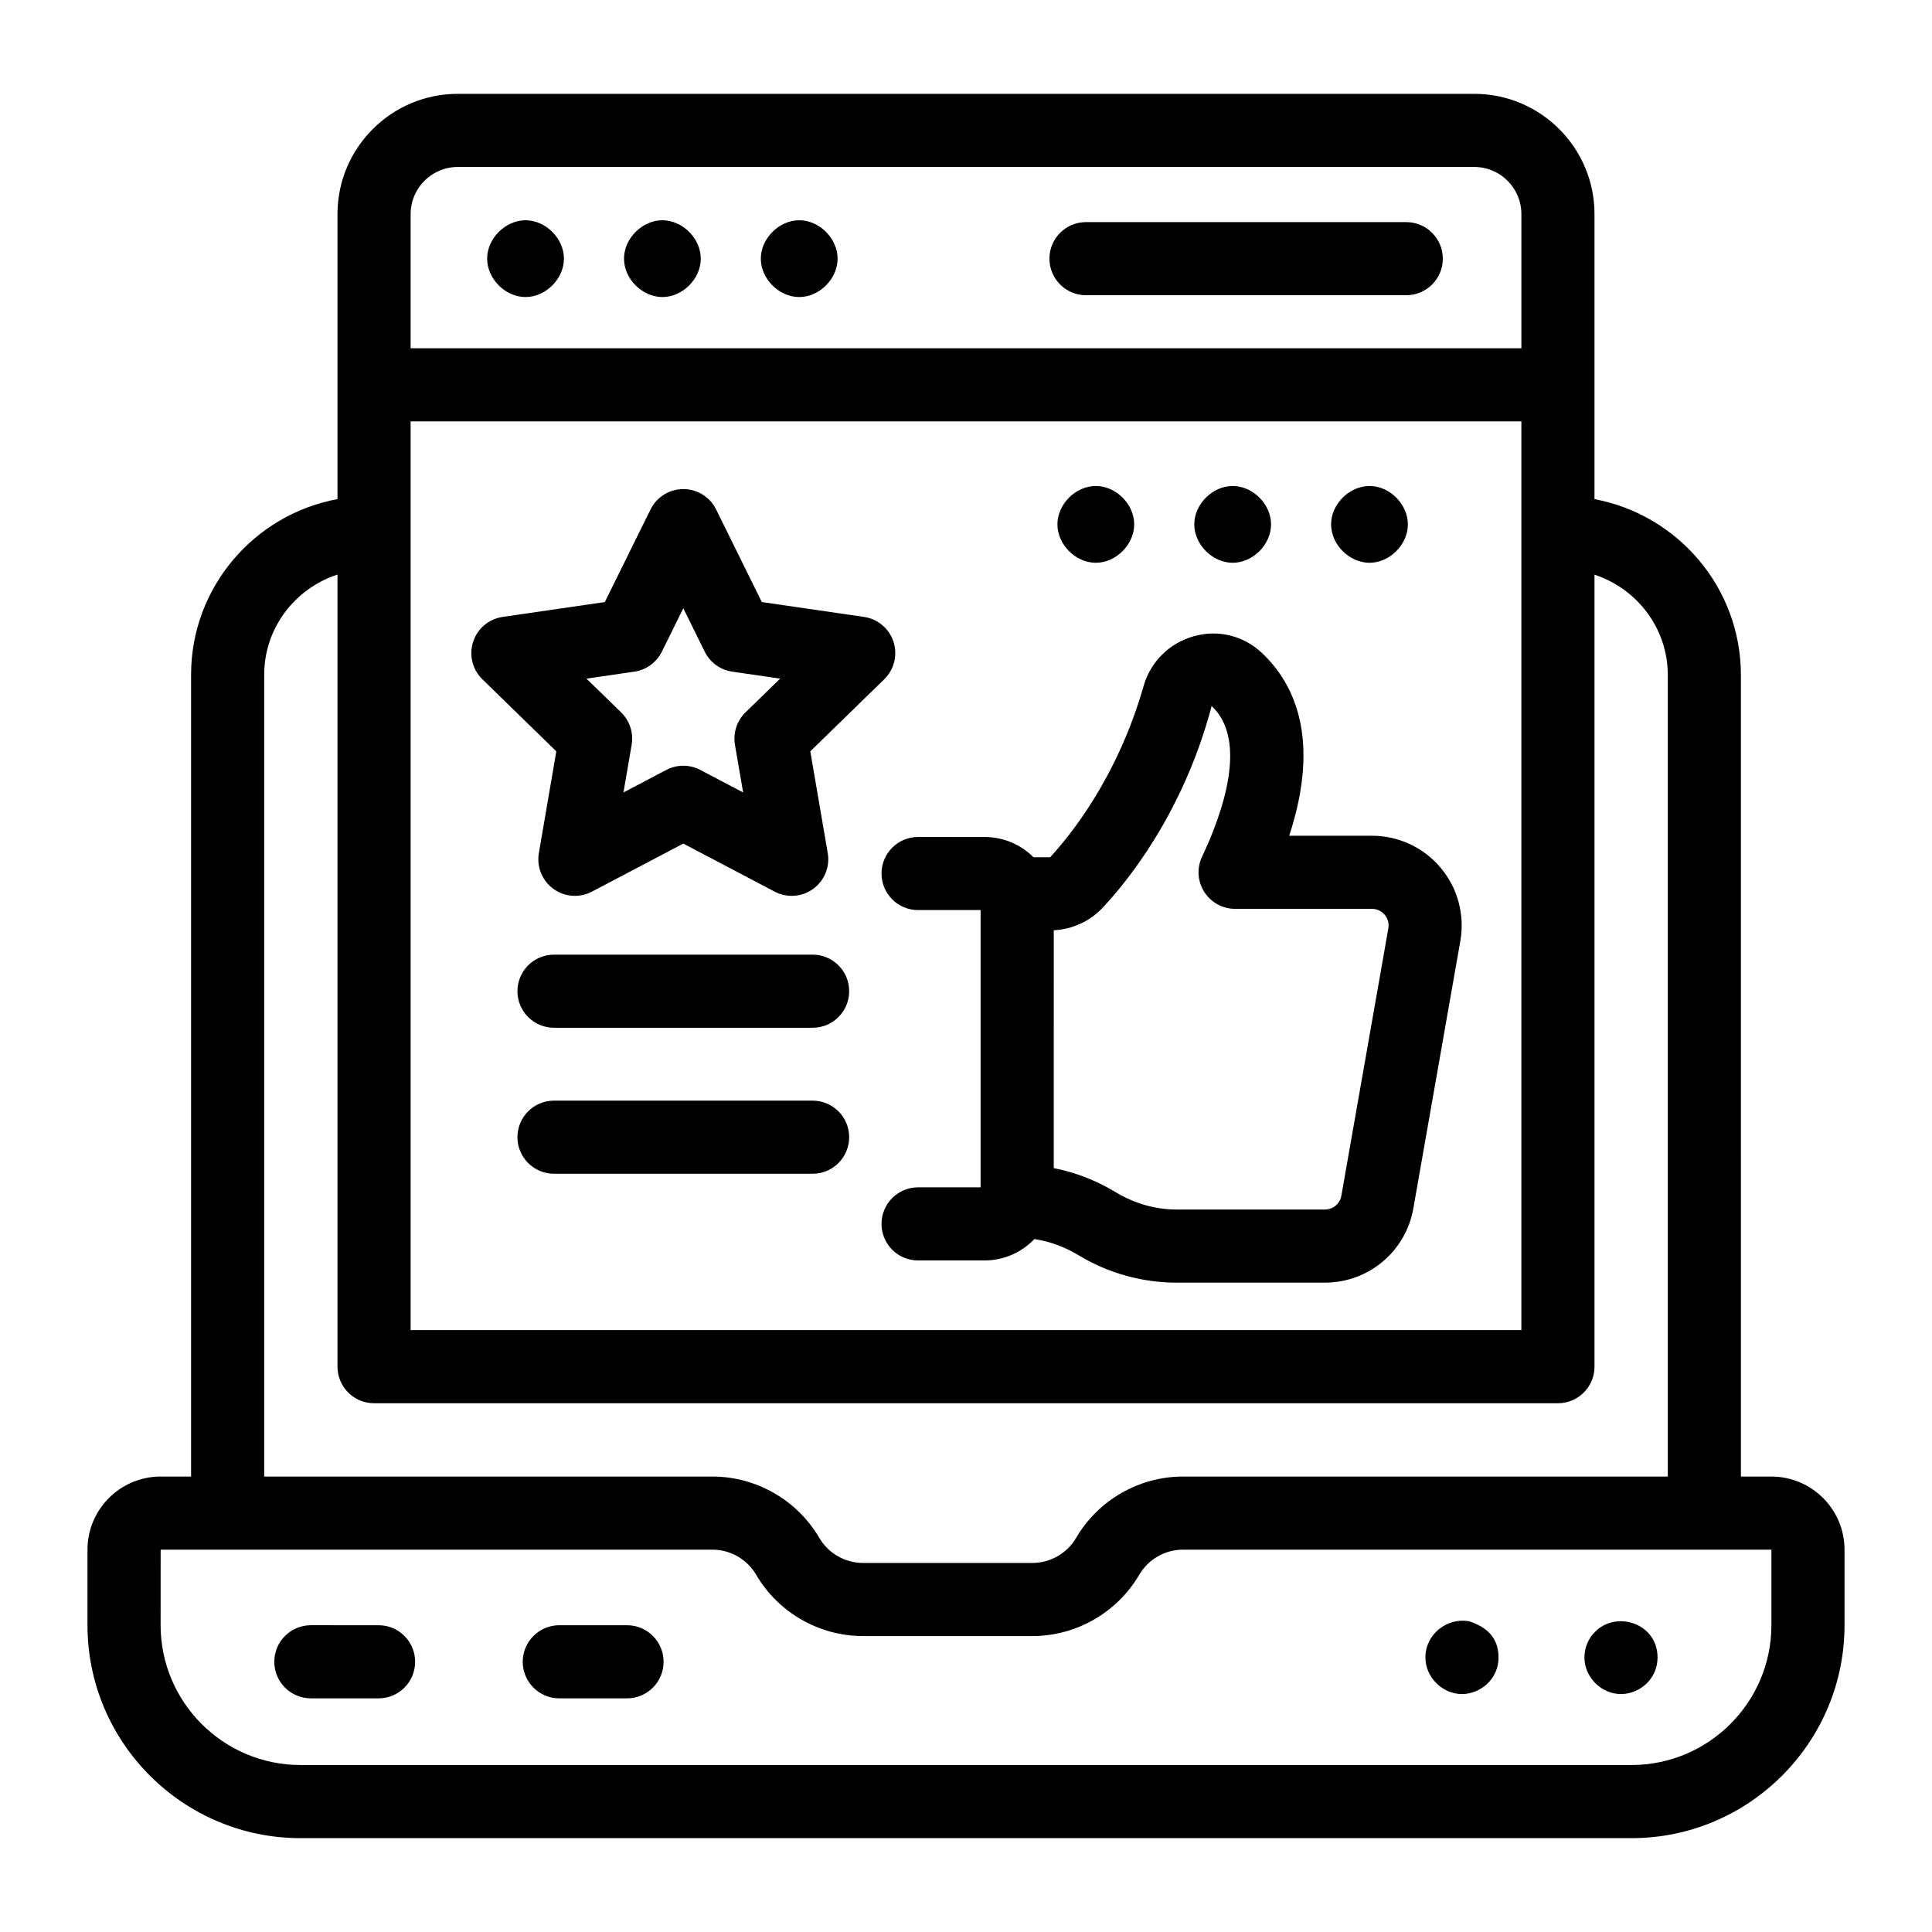 <?xml version="1.0" encoding="UTF-8"?>
<!-- Uploaded to: ICON Repo, www.svgrepo.com, Generator: ICON Repo Mixer Tools -->
<svg fill="#000000" width="800px" height="800px" version="1.1" viewBox="144 144 512 512" xmlns="http://www.w3.org/2000/svg">
 <g>
  <path d="m434.4 293.14c5.352 0 10.176-4.824 10.176-10.176 0-5.352-4.824-10.172-10.176-10.172-5.352 0-10.172 4.82-10.172 10.172 0 5.352 4.82 10.176 10.172 10.176z"/>
  <path d="m470.67 293.14c5.352 0 10.172-4.824 10.172-10.176 0-5.352-4.82-10.172-10.172-10.172-5.352 0-10.172 4.82-10.172 10.172 0.004 5.352 4.824 10.176 10.172 10.176z"/>
  <path d="m506.93 293.14c5.352 0 10.172-4.824 10.172-10.176 0-5.352-4.82-10.172-10.172-10.172-5.352 0-10.176 4.82-10.176 10.172 0 5.352 4.828 10.176 10.176 10.176z"/>
  <path d="m573.58 592.94c4.898 0 9.688-3.957 9.688-9.688 0-9.062-10.844-12.5-16.473-6.879-1.84 1.746-2.906 4.262-2.906 6.879 0.004 5.207 4.457 9.688 9.691 9.688z"/>
  <path d="m431.8 222.24h84.871c5.352 0 9.688-4.34 9.688-9.688 0-5.352-4.34-9.688-9.688-9.688l-84.871-0.004c-5.352 0-9.688 4.34-9.688 9.688 0 5.352 4.34 9.691 9.688 9.691z"/>
  <path d="m283.27 222.72c5.352 0 10.176-4.82 10.176-10.172 0-5.352-4.824-10.176-10.176-10.176-5.352 0-10.172 4.824-10.172 10.176 0 5.352 4.82 10.172 10.172 10.172z"/>
  <path d="m319.54 222.72c5.352 0 10.172-4.82 10.172-10.172 0-5.352-4.82-10.176-10.172-10.176-5.352 0-10.172 4.824-10.172 10.176 0 5.352 4.82 10.172 10.172 10.172z"/>
  <path d="m355.8 222.72c5.352 0 10.172-4.82 10.172-10.172 0-5.352-4.82-10.176-10.172-10.176-5.352 0-10.176 4.824-10.176 10.176 0 5.352 4.824 10.172 10.176 10.172z"/>
  <path d="m223.63 631.13h352.74c31.125 0 56.449-25.324 56.449-56.453v-19.984c0-10.691-8.699-19.391-19.391-19.391h-8.066l-0.004-212.38c0-23.219-16.762-42.527-38.801-46.645v-75.543c0-17.57-14.293-31.863-31.855-31.863h-269.4c-17.57 0-31.863 14.293-31.863 31.863v75.531c-22.035 4.078-38.801 23.355-38.801 46.555v212.48h-8.066c-10.691 0-19.391 8.699-19.391 19.391v19.984c0 31.129 25.324 56.453 56.449 56.453zm29.188-375.46h294.36v240.82l-294.36 0.004zm12.484-67.422h269.4c6.883 0 12.48 5.602 12.48 12.484v35.562h-294.36v-35.562c0-6.883 5.602-12.484 12.484-12.484zm-51.285 134.57c0-12.438 8.195-22.887 19.426-26.551v209.92c0 5.352 4.34 9.688 9.688 9.688h313.74c5.352 0 9.688-4.34 9.688-9.688v-209.89c11.234 3.695 19.426 14.164 19.426 26.625v212.38h-128.49c-11.605 0-22.453 6.227-28.312 16.25-2.398 4.102-6.836 6.648-11.586 6.648h-44.895c-4.75 0-9.188-2.547-11.586-6.652-5.863-10.02-16.711-16.246-28.312-16.246h-118.79zm-27.445 231.86h146.23c4.75 0 9.188 2.551 11.586 6.648 5.856 10.023 16.703 16.25 28.312 16.25h44.895c11.609 0 22.457-6.227 28.312-16.246 2.398-4.102 6.836-6.652 11.586-6.652h155.95v19.996c0 20.441-16.629 37.074-37.07 37.074h-352.74c-20.441 0-37.07-16.633-37.07-37.074z"/>
  <path d="m531.44 592.94c4.777 0 9.688-3.867 9.688-9.688 0-5.141-2.953-7.988-7.75-9.59-5.871-1.07-11.629 3.394-11.629 9.59 0 5.211 4.465 9.688 9.691 9.688z"/>
  <path d="m226.38 594.08h17.945c5.352 0 9.688-4.34 9.688-9.688 0-5.352-4.34-9.688-9.688-9.688l-17.945-0.004c-5.352 0-9.688 4.34-9.688 9.688 0 5.352 4.34 9.691 9.688 9.691z"/>
  <path d="m292.22 594.08h17.949c5.352 0 9.688-4.34 9.688-9.688 0-5.352-4.34-9.688-9.688-9.688h-17.949c-5.352 0-9.688 4.34-9.688 9.688s4.34 9.688 9.688 9.688z"/>
  <path d="m286.8 370.08c-0.621 3.633 0.875 7.309 3.856 9.477 1.688 1.227 3.691 1.852 5.695 1.852 1.543 0 3.09-0.367 4.508-1.113l24.223-12.734 24.219 12.734c3.273 1.711 7.223 1.434 10.203-0.738 2.981-2.168 4.477-5.844 3.856-9.477l-4.625-26.969 19.594-19.098c2.644-2.574 3.594-6.426 2.457-9.934-1.141-3.504-4.172-6.066-7.82-6.594l-27.082-3.938-12.105-24.535c-1.633-3.309-5-5.402-8.691-5.402-3.684 0-7.055 2.09-8.688 5.398l-12.117 24.539-27.078 3.938c-3.648 0.531-6.68 3.09-7.82 6.594-1.141 3.512-0.188 7.356 2.449 9.934l19.594 19.098zm25.312-48.086c3.156-0.457 5.879-2.441 7.289-5.297l5.684-11.504 5.672 11.5c1.414 2.863 4.141 4.844 7.293 5.305l12.699 1.844-9.188 8.949c-2.285 2.227-3.324 5.438-2.793 8.578l2.172 12.641-11.348-5.969c-2.82-1.484-6.199-1.484-9.016 0l-11.355 5.969 2.172-12.641c0.535-3.141-0.508-6.348-2.785-8.578l-9.188-8.949z"/>
  <path d="m507.58 365.48h-21.926c8.508-25.973 1.164-40.594-7.328-48.531-4.82-4.5-11.523-6.141-17.906-4.356-6.516 1.809-11.516 6.766-13.371 13.266-7.012 24.559-19.828 39.988-24.75 45.324h-4.414c-3.32-3.32-7.902-5.375-12.957-5.375l-17.629-0.004c-5.352 0-9.688 4.34-9.688 9.688 0 5.352 4.34 9.688 9.688 9.688h16.57v73.473l-16.57 0.004c-5.352 0-9.688 4.34-9.688 9.688 0 5.352 4.34 9.688 9.688 9.688h17.625c5.191 0 9.863-2.191 13.199-5.668 4.019 0.613 7.965 2.027 11.801 4.336 7.809 4.715 16.766 7.211 25.895 7.211h39.305c11.578 0 21.426-8.273 23.426-19.672l12.453-70.859c1.219-6.941-0.68-14.016-5.215-19.414-4.523-5.391-11.164-8.484-18.207-8.484zm-8.109 95.41c-0.367 2.109-2.195 3.644-4.344 3.644h-39.305c-5.602 0-11.094-1.527-16.367-4.711-5.016-3.027-10.5-5.133-16.199-6.258l0.004-63.035c4.898-0.25 9.551-2.367 12.879-5.898 6.16-6.527 21.363-24.809 28.961-53.527 9.875 9.23 2.648 28.973-2.539 39.914-1.418 3-1.207 6.523 0.566 9.328 1.777 2.805 4.867 4.508 8.188 4.508h36.266c1.789 0 2.883 0.984 3.375 1.574 0.496 0.586 1.277 1.836 0.969 3.602z"/>
  <path d="m359.35 396.99h-68.535c-5.352 0-9.688 4.34-9.688 9.688 0 5.352 4.34 9.688 9.688 9.688h68.535c5.352 0 9.688-4.34 9.688-9.688 0.004-5.348-4.336-9.688-9.688-9.688z"/>
  <path d="m359.35 435.68h-68.535c-5.352 0-9.688 4.34-9.688 9.688 0 5.352 4.34 9.688 9.688 9.688h68.535c5.352 0 9.688-4.34 9.688-9.688 0.004-5.348-4.336-9.688-9.688-9.688z"/>
 </g>
</svg>